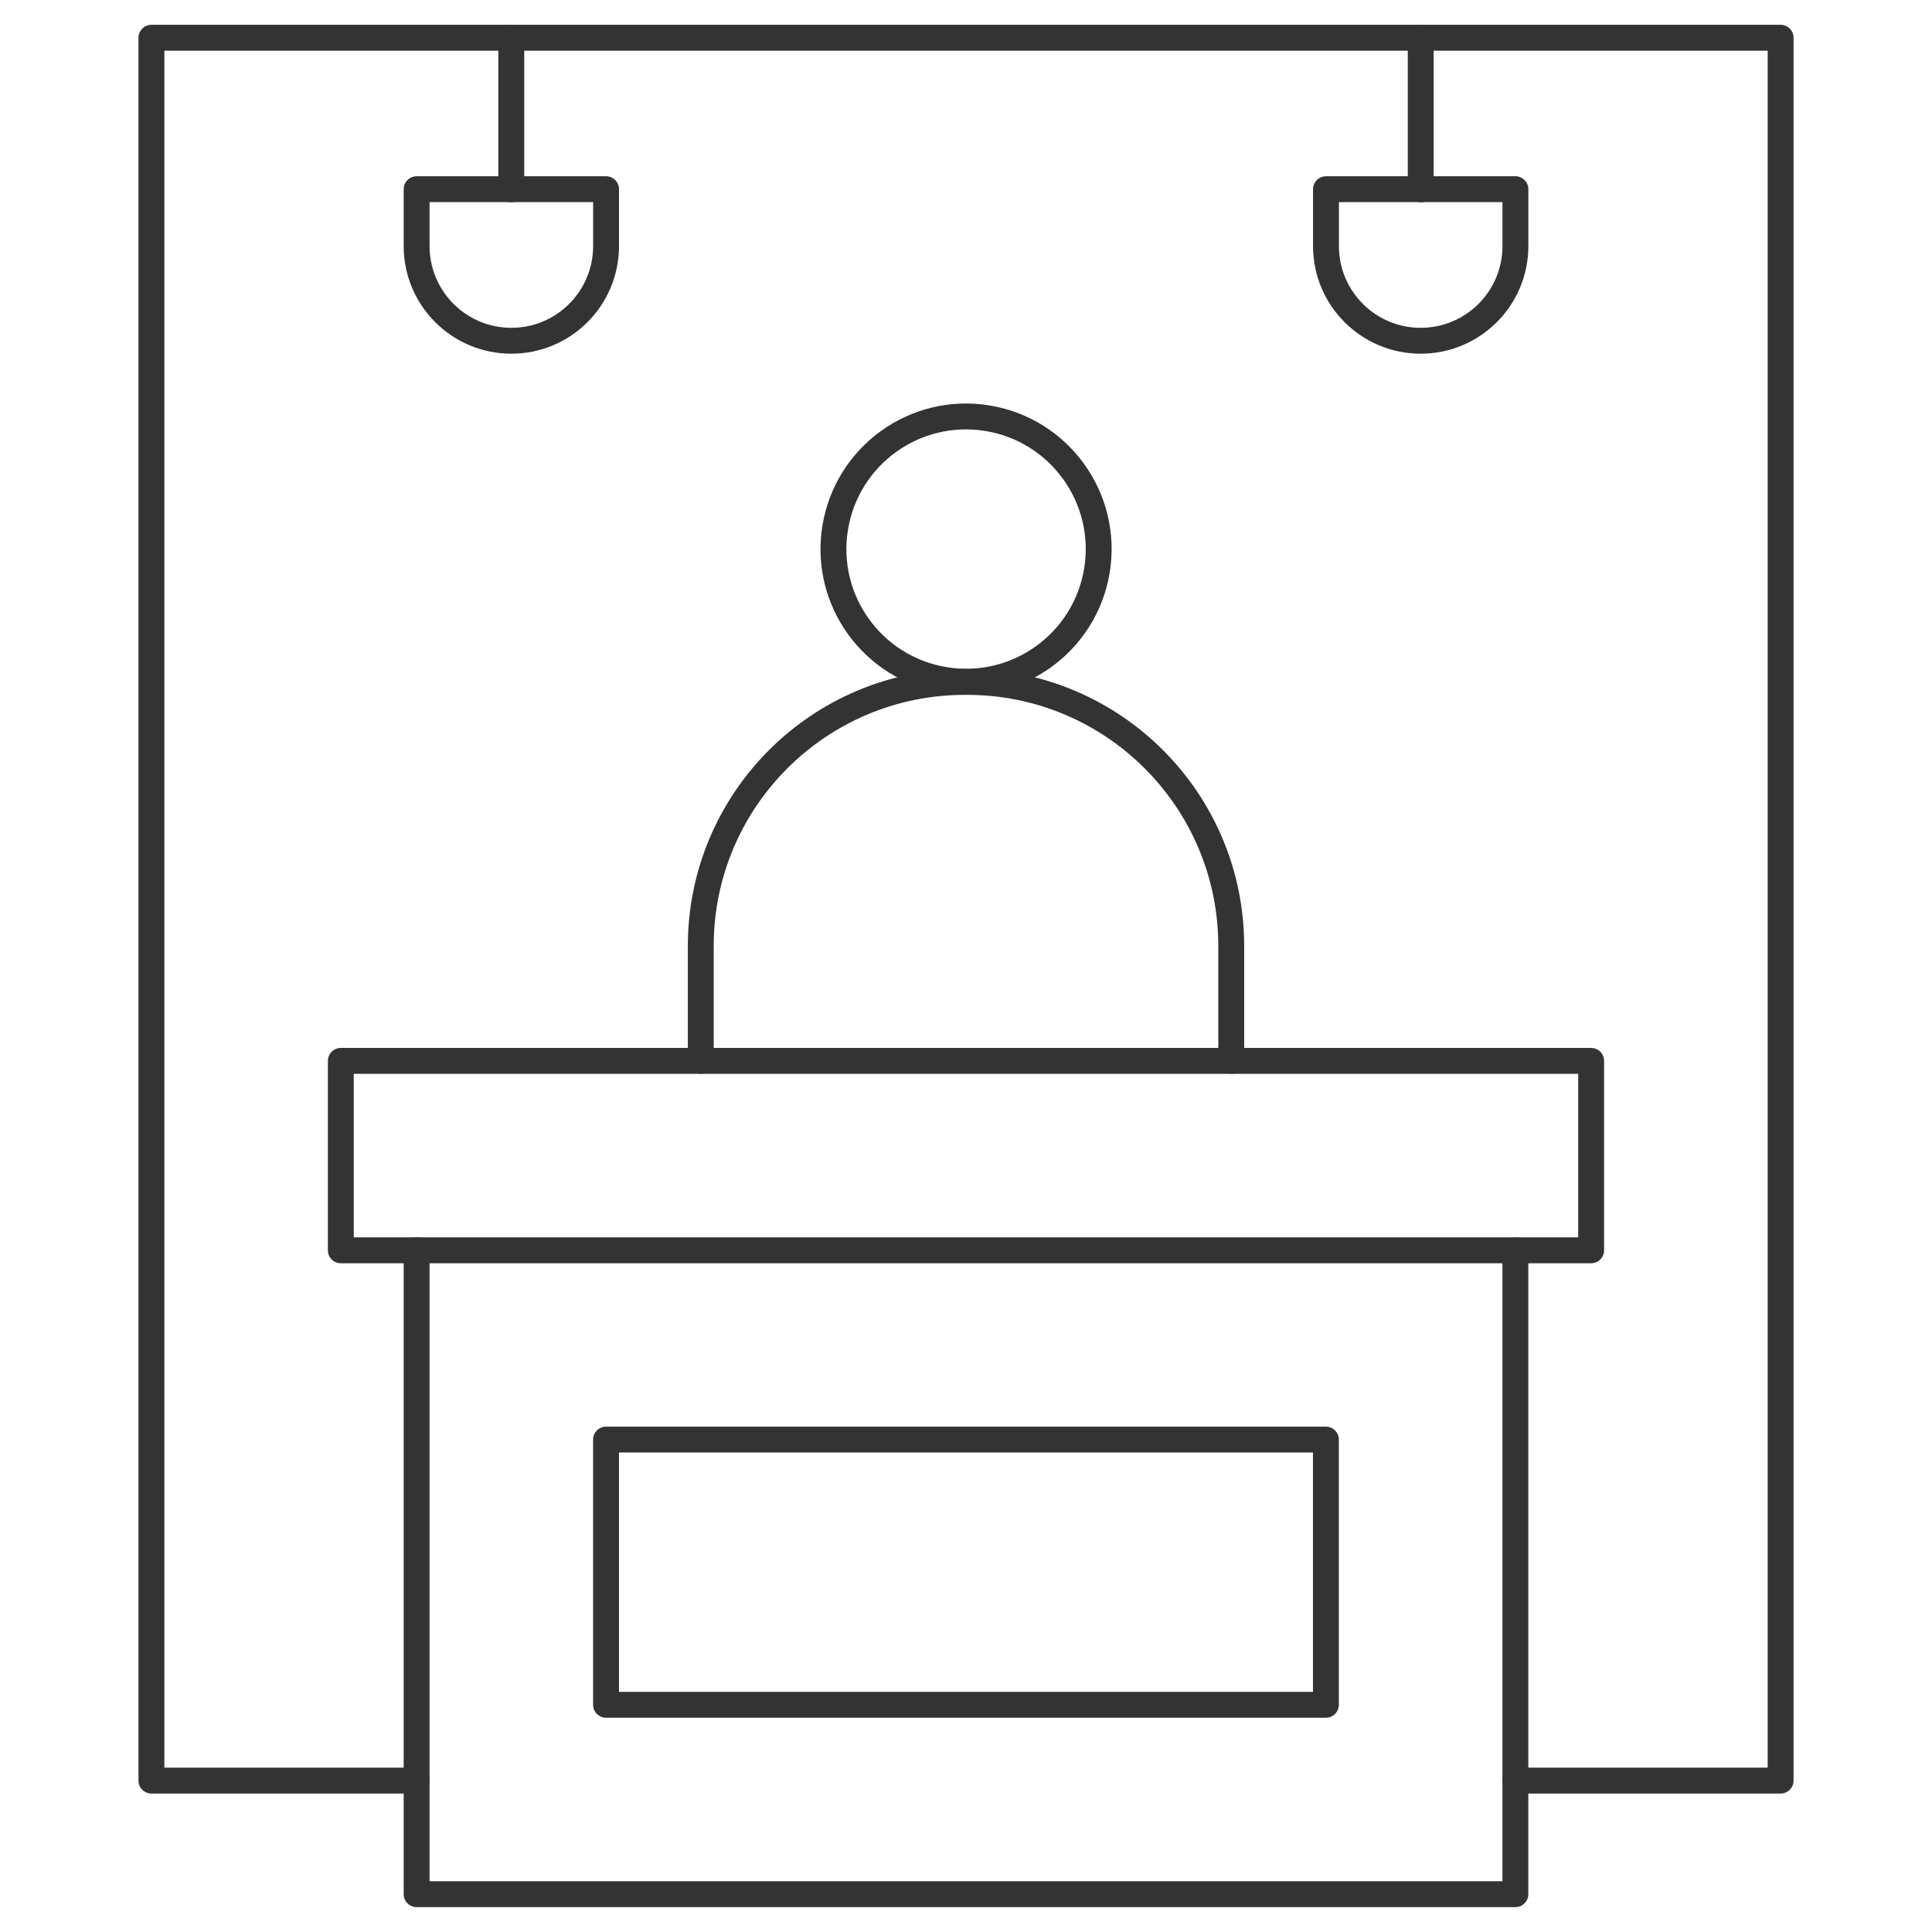 <svg width="56" height="56" viewBox="0 0 56 56" fill="none" xmlns="http://www.w3.org/2000/svg">
<path d="M43.925 51.612H51.612V1.094H4.389V51.612H12.076" stroke="#333333" stroke-width="0.75" stroke-miterlimit="10" stroke-linecap="round" stroke-linejoin="round"/>
<path d="M12.076 36.234V54.904H43.924V36.234" stroke="#333333" stroke-width="0.75" stroke-miterlimit="10" stroke-linecap="round" stroke-linejoin="round"/>
<path d="M46.12 30.75H9.879V36.241H46.12V30.75Z" stroke="#333333" stroke-width="0.75" stroke-miterlimit="10" stroke-linecap="round" stroke-linejoin="round"/>
<path d="M35.688 30.748V27.422C35.688 23.193 32.26 19.766 28.031 19.766H27.969C23.74 19.766 20.312 23.193 20.312 27.422V30.748" stroke="#333333" stroke-width="0.75" stroke-miterlimit="10" stroke-linecap="round" stroke-linejoin="round"/>
<path d="M31.796 16.531C32.136 14.436 30.713 12.461 28.617 12.121C26.522 11.781 24.548 13.204 24.208 15.3C23.867 17.395 25.291 19.369 27.386 19.709C29.481 20.05 31.456 18.627 31.796 16.531Z" stroke="#333333" stroke-width="0.75" stroke-miterlimit="10" stroke-linecap="round" stroke-linejoin="round"/>
<path d="M14.822 9.877C13.305 9.877 12.076 8.648 12.076 7.132V5.484H17.567V7.132C17.567 8.648 16.338 9.877 14.822 9.877Z" stroke="#333333" stroke-width="0.75" stroke-miterlimit="10" stroke-linecap="round" stroke-linejoin="round"/>
<path d="M14.82 5.487V1.094" stroke="#333333" stroke-width="0.75" stroke-miterlimit="10" stroke-linecap="round" stroke-linejoin="round"/>
<path d="M41.179 9.877C39.663 9.877 38.434 8.648 38.434 7.132V5.484H43.925V7.132C43.925 8.648 42.695 9.877 41.179 9.877Z" stroke="#333333" stroke-width="0.75" stroke-miterlimit="10" stroke-linecap="round" stroke-linejoin="round"/>
<path d="M41.18 5.487V1.094" stroke="#333333" stroke-width="0.75" stroke-miterlimit="10" stroke-linecap="round" stroke-linejoin="round"/>
<path d="M38.432 41.727H17.566V49.414H38.432V41.727Z" stroke="#333333" stroke-width="0.75" stroke-miterlimit="10" stroke-linecap="round" stroke-linejoin="round"/>
</svg>

